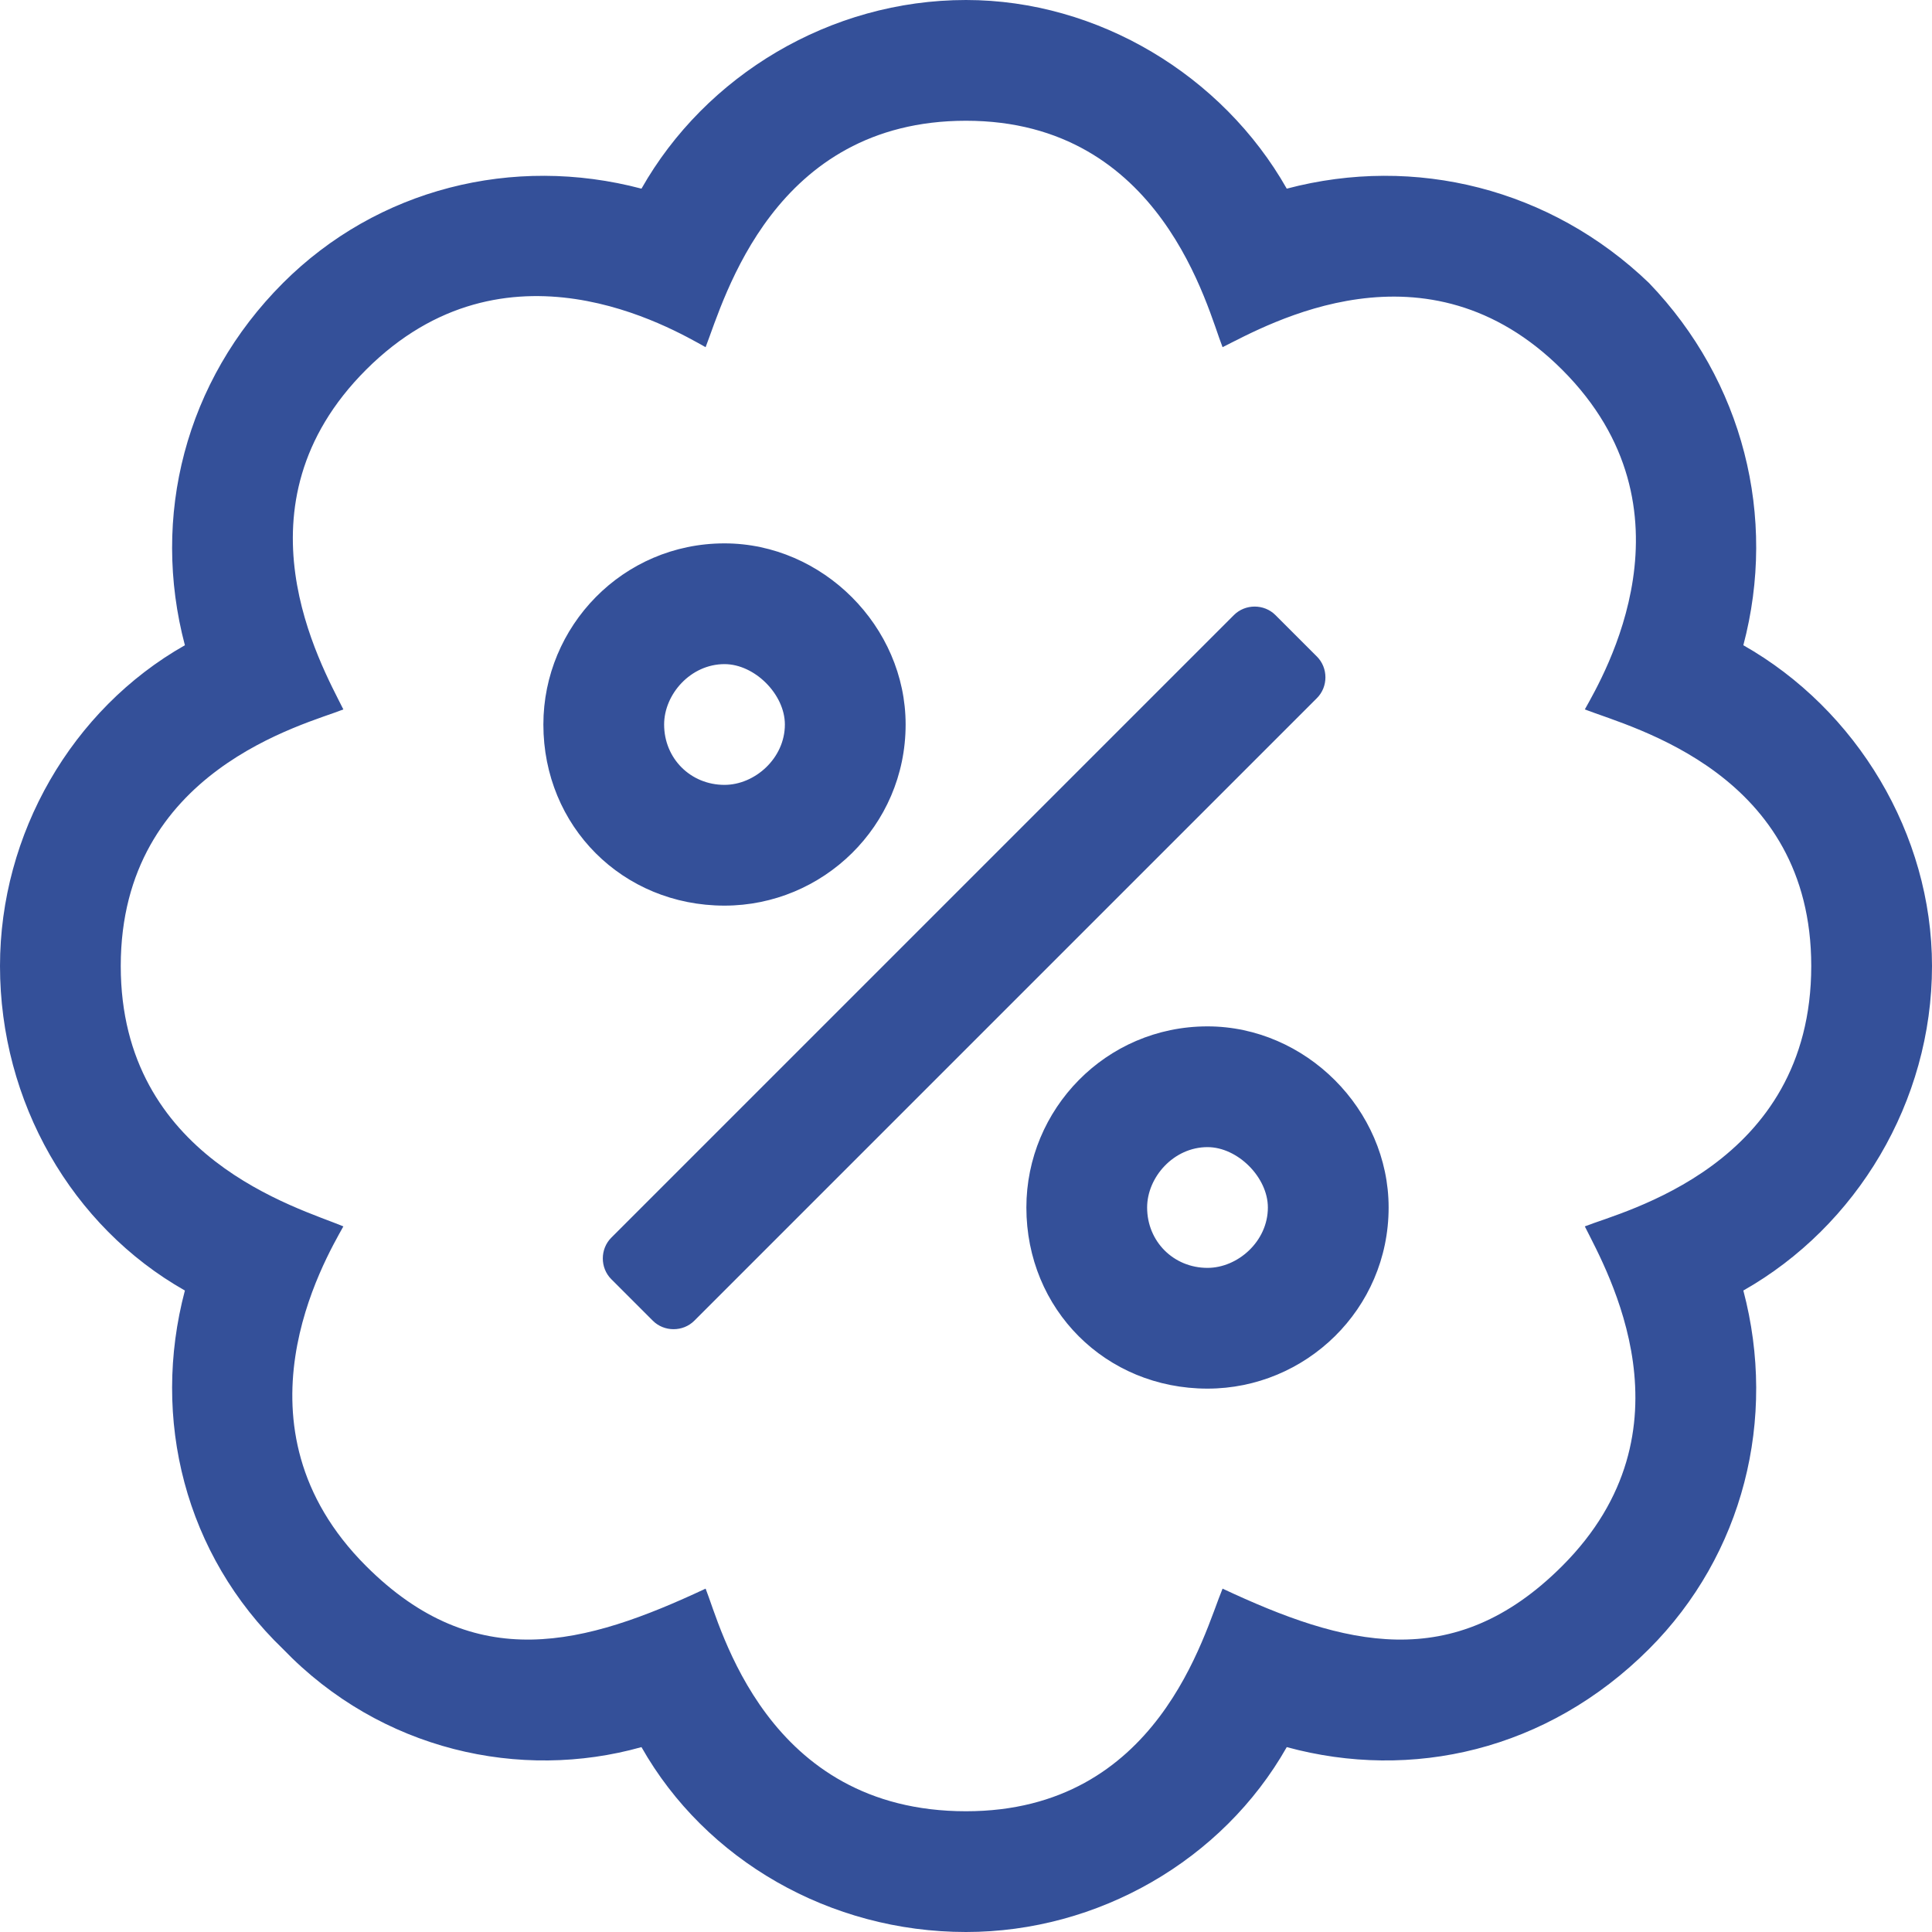 <?xml version="1.0" encoding="UTF-8"?> <svg xmlns="http://www.w3.org/2000/svg" width="40" height="40" viewBox="0 0 40 40" fill="none"> <path d="M27.266 13.594L26.406 12.734C26.172 12.5 25.781 12.5 25.547 12.734L12.656 25.625C12.422 25.859 12.422 26.25 12.656 26.484L13.516 27.344C13.75 27.578 14.141 27.578 14.375 27.344L27.266 14.453C27.5 14.219 27.5 13.828 27.266 13.594ZM18.75 15C18.75 12.969 17.031 11.25 15 11.25C12.891 11.25 11.25 12.969 11.25 15C11.25 17.109 12.891 18.75 15 18.75C17.031 18.75 18.75 17.109 18.75 15ZM13.75 15C13.75 14.375 14.297 13.75 15 13.75C15.625 13.75 16.25 14.375 16.25 15C16.25 15.703 15.625 16.25 15 16.25C14.297 16.25 13.75 15.703 13.75 15ZM25 21.25C22.891 21.25 21.25 22.969 21.25 25C21.25 27.109 22.891 28.75 25 28.75C27.031 28.75 28.75 27.109 28.75 25C28.75 22.969 27.031 21.25 25 21.25ZM25 26.25C24.297 26.25 23.75 25.703 23.75 25C23.75 24.375 24.297 23.75 25 23.75C25.625 23.75 26.25 24.375 26.25 25C26.25 25.703 25.625 26.25 25 26.25ZM40 20C40 17.266 38.438 14.688 36.094 13.359C36.797 10.703 36.094 7.891 34.141 5.859C32.109 3.906 29.297 3.203 26.641 3.906C25.312 1.562 22.734 0 20 0C17.188 0 14.609 1.562 13.281 3.906C10.625 3.203 7.812 3.906 5.859 5.859C3.828 7.891 3.125 10.703 3.828 13.359C1.484 14.688 0 17.266 0 20C0 22.812 1.484 25.391 3.828 26.719C3.125 29.375 3.828 32.188 5.859 34.141C7.891 36.25 10.781 36.875 13.281 36.172C14.609 38.516 17.188 40 20 40C22.734 40 25.312 38.516 26.641 36.172C29.219 36.875 32.031 36.25 34.141 34.141C36.094 32.188 36.797 29.375 36.094 26.719C38.438 25.391 40 22.812 40 20ZM32.812 25.391C33.281 26.328 35.156 29.609 32.344 32.422C30.078 34.688 27.812 34.062 25.312 32.891C24.922 33.828 23.984 37.5 20 37.5C15.859 37.5 14.922 33.672 14.609 32.891C12.109 34.062 9.844 34.688 7.578 32.422C4.688 29.531 6.719 26.094 7.109 25.391C6.172 25 2.5 23.984 2.5 20C2.5 15.938 6.328 15 7.109 14.688C6.641 13.75 4.766 10.469 7.578 7.656C10.469 4.766 13.906 6.797 14.609 7.188C15 6.172 16.016 2.5 20 2.5C24.062 2.5 25 6.406 25.312 7.188C26.25 6.719 29.531 4.844 32.344 7.656C35.234 10.547 33.203 13.984 32.812 14.688C33.828 15.078 37.5 16.016 37.5 20C37.5 24.141 33.594 25.078 32.812 25.391Z" fill="#345099"></path> </svg> 